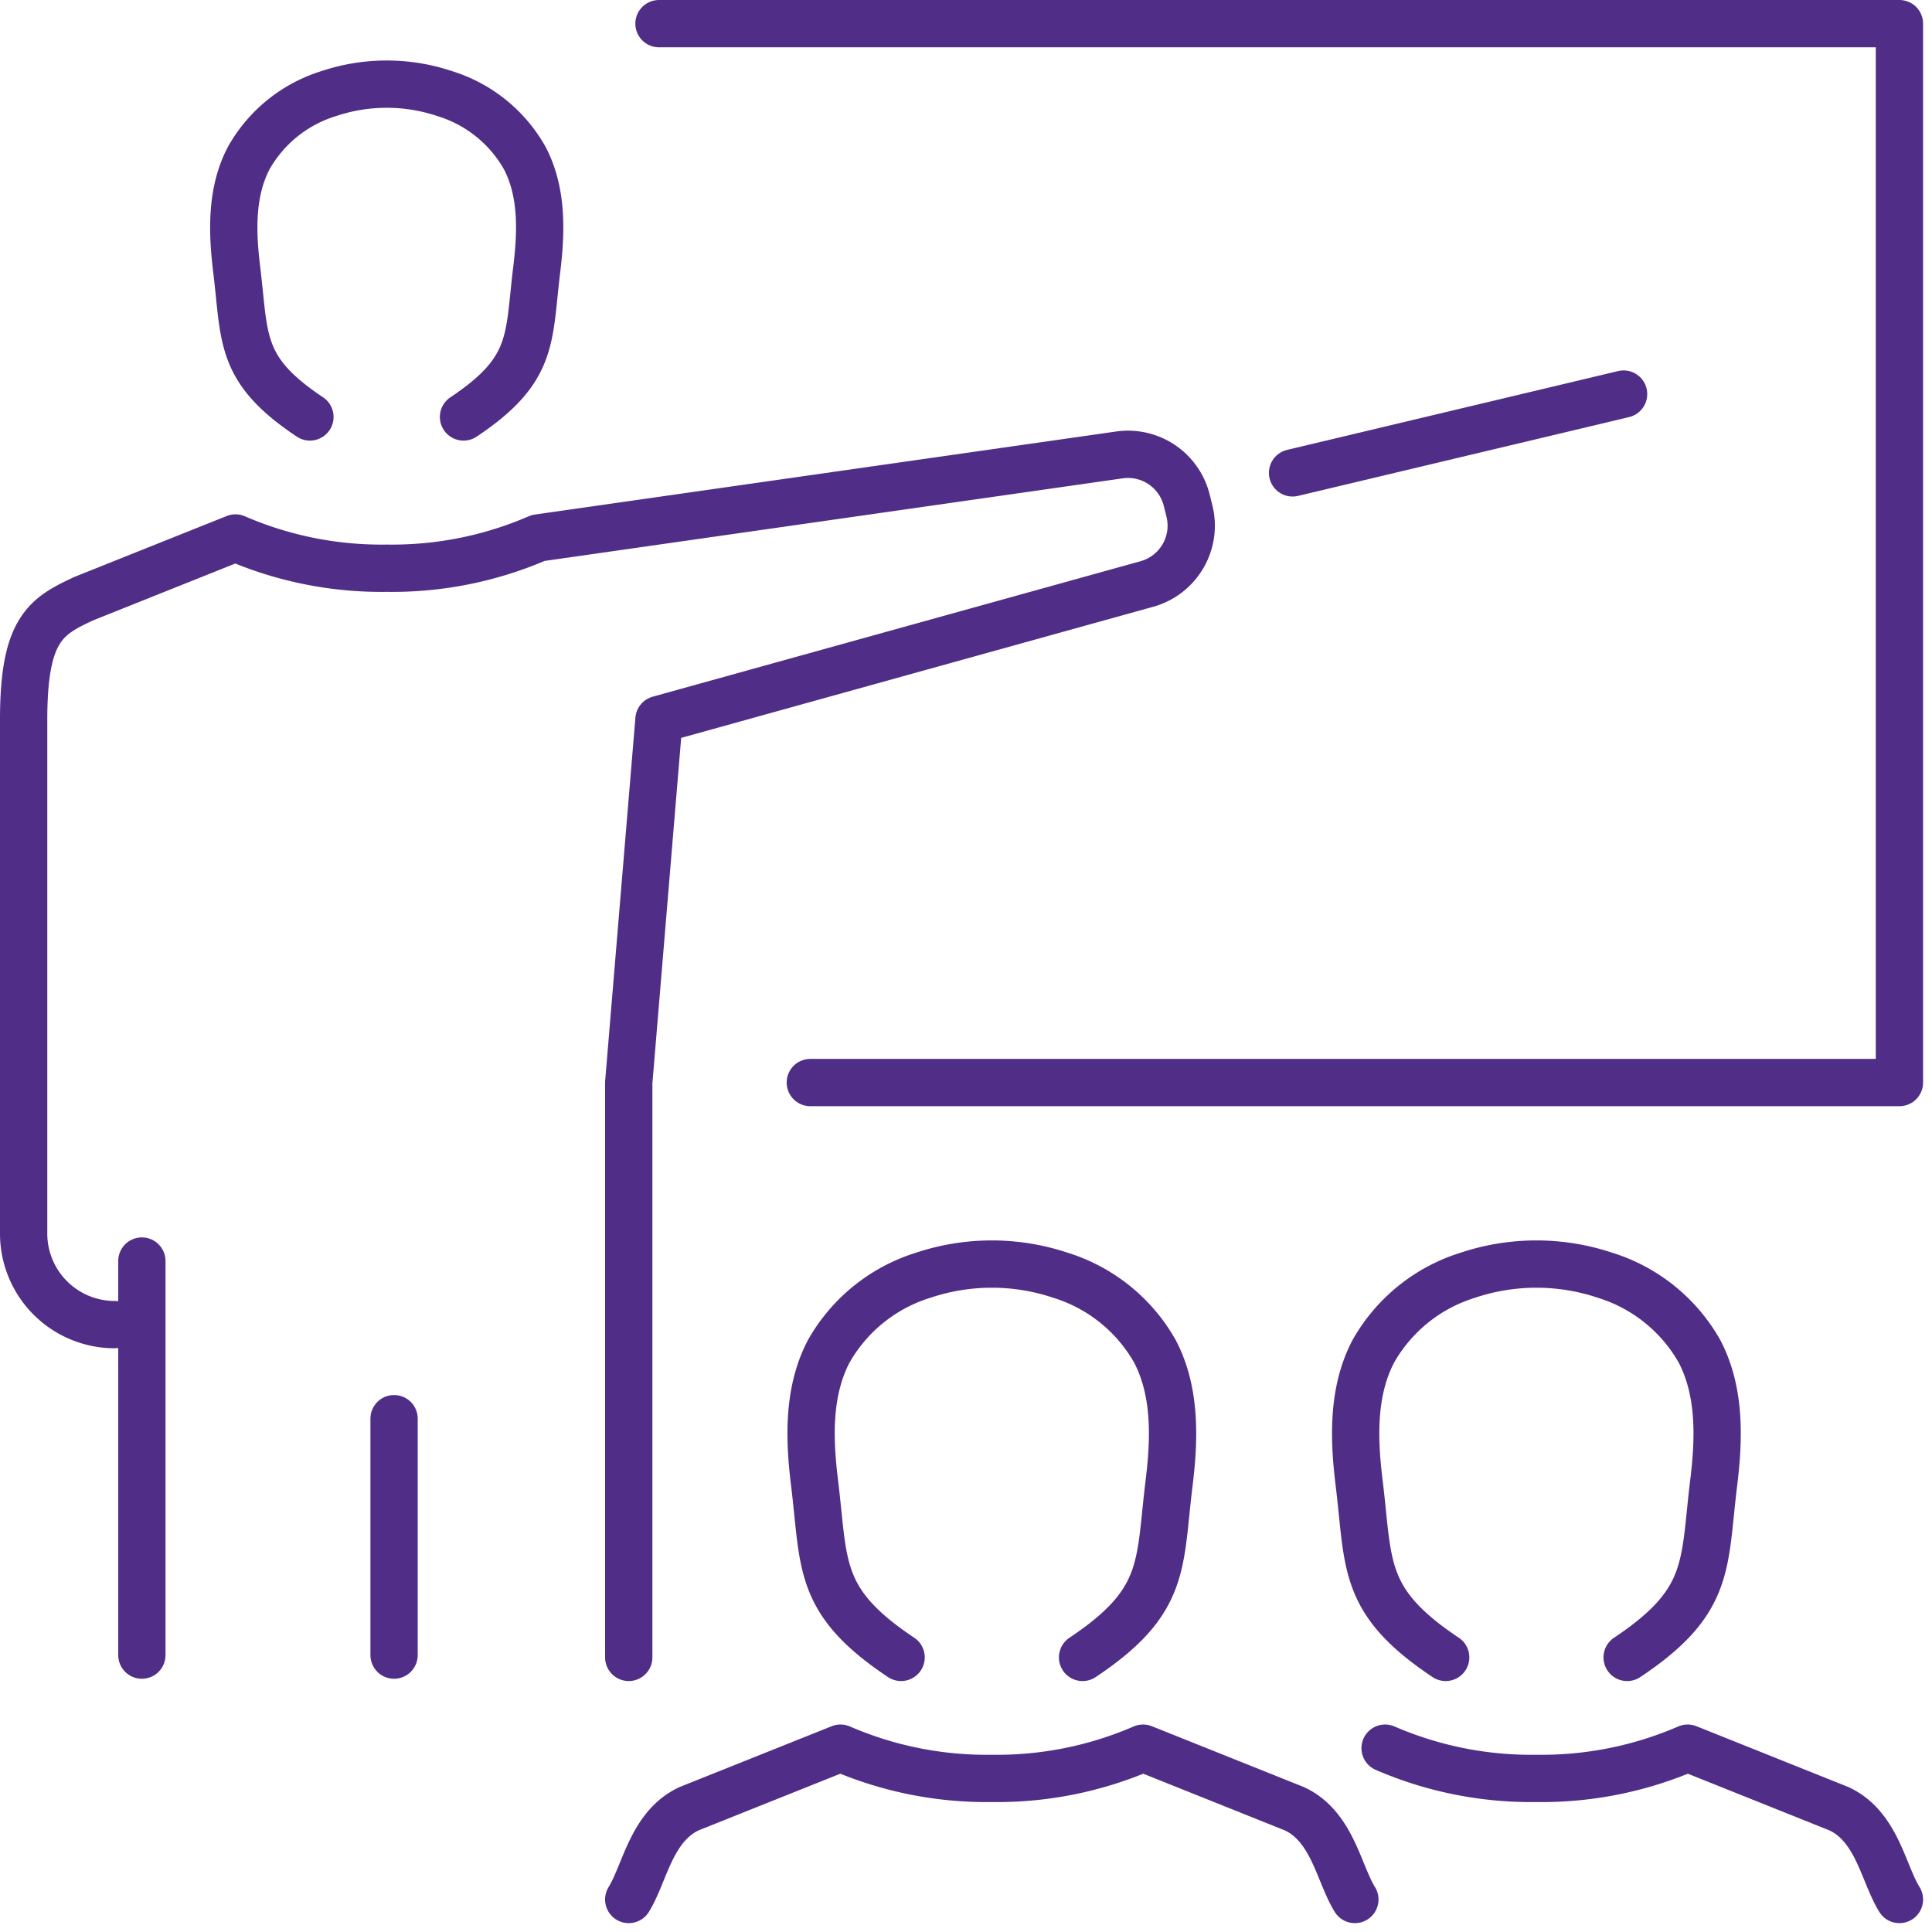 <svg xmlns="http://www.w3.org/2000/svg" width="122.566" height="122.566" viewBox="0 0 122.566 122.566">
  <g id="Grupo_231" data-name="Grupo 231" transform="translate(-531.5 -1232.5)">
    <path id="Caminho_1985" data-name="Caminho 1985" d="M67.065,67.6c-1.025-1.651-1.422-4.637-3.839-5.758L53.629,58a23.288,23.288,0,0,1-9.6,1.919A23.288,23.288,0,0,1,34.435,58l-9.6,3.839C22.422,62.96,22.025,65.946,21,67.6" transform="translate(550.387 1285.403)" fill="none" stroke="#502d86" stroke-linecap="round" stroke-linejoin="round" stroke-width="3"/>
    <path id="Caminho_1986" data-name="Caminho 1986" d="M44.251,66.952C49.6,63.387,49.1,61.1,49.738,55.911c.344-2.8.447-5.814-.9-8.384a10.43,10.43,0,0,0-5.99-4.82,13.732,13.732,0,0,0-8.706,0,10.43,10.43,0,0,0-5.99,4.82c-1.349,2.57-1.246,5.585-.9,8.384.635,5.186.14,7.476,5.487,11.04" transform="translate(555.927 1270.694)" fill="none" stroke="#502d86" stroke-linecap="round" stroke-linejoin="round" stroke-width="3"/>
    <path id="Caminho_1987" data-name="Caminho 1987" d="M78.629,67.6c-1.025-1.651-1.422-4.637-3.839-5.758L65.194,58a23.288,23.288,0,0,1-9.6,1.919A23.288,23.288,0,0,1,46,58" transform="translate(573.371 1285.403)" fill="none" stroke="#502d86" stroke-linecap="round" stroke-linejoin="round" stroke-width="3"/>
    <path id="Caminho_1988" data-name="Caminho 1988" d="M62.251,66.952C67.6,63.387,67.1,61.1,67.738,55.911c.344-2.8.447-5.814-.9-8.384a10.43,10.43,0,0,0-5.99-4.82,13.732,13.732,0,0,0-8.706,0,10.43,10.43,0,0,0-5.99,4.82c-1.349,2.57-1.246,5.585-.9,8.384.635,5.186.14,7.476,5.487,11.04" transform="translate(572.475 1270.694)" fill="none" stroke="#502d86" stroke-linecap="round" stroke-linejoin="round" stroke-width="3"/>
    <path id="Caminho_1989" data-name="Caminho 1989" d="M22,1h78.694V68.177H31.6" transform="translate(551.306 1233)" fill="none" stroke="#502d86" stroke-linecap="round" stroke-linejoin="round" stroke-width="3"/>
    <path id="Caminho_1990" data-name="Caminho 1990" d="M22.52,24.113c4.524-3.015,4.105-4.954,4.643-9.341.29-2.368.38-4.919-.764-7.094A8.8,8.8,0,0,0,21.33,3.6a11.585,11.585,0,0,0-7.365,0A8.8,8.8,0,0,0,8.9,7.677C7.754,9.852,7.843,12.4,8.132,14.771c.537,4.388.119,6.326,4.643,9.341" transform="translate(538.386 1234.839)" fill="none" stroke="#502d86" stroke-linecap="round" stroke-linejoin="round" stroke-width="3"/>
    <path id="Caminho_1991" data-name="Caminho 1991" d="M6.758,70.446h0A5.775,5.775,0,0,1,1,64.687V32.058C1,26.3,2.422,25.5,4.839,24.381l9.6-3.839a23.288,23.288,0,0,0,9.6,1.919,23.288,23.288,0,0,0,9.6-1.919l36.878-5.269a3.838,3.838,0,0,1,4.267,2.869l.173.689a3.841,3.841,0,0,1-2.7,4.631L41.306,32.058,39.387,55.091V91.558" transform="translate(532 1246.087)" fill="none" stroke="#502d86" stroke-linecap="round" stroke-linejoin="round" stroke-width="3"/>
    <line id="Linha_8" data-name="Linha 8" y2="25" transform="translate(540.5 1312.5)" fill="none" stroke="#502d86" stroke-linecap="round" stroke-linejoin="round" stroke-width="3"/>
    <line id="Linha_9" data-name="Linha 9" y1="5" x2="21" transform="translate(613.5 1257.5)" fill="none" stroke="#502d86" stroke-linecap="round" stroke-linejoin="round" stroke-width="3"/>
    <line id="Linha_10" data-name="Linha 10" y2="15" transform="translate(556.5 1322.5)" fill="none" stroke="#502d86" stroke-linecap="round" stroke-linejoin="round" stroke-width="3"/>
  </g>
</svg>
